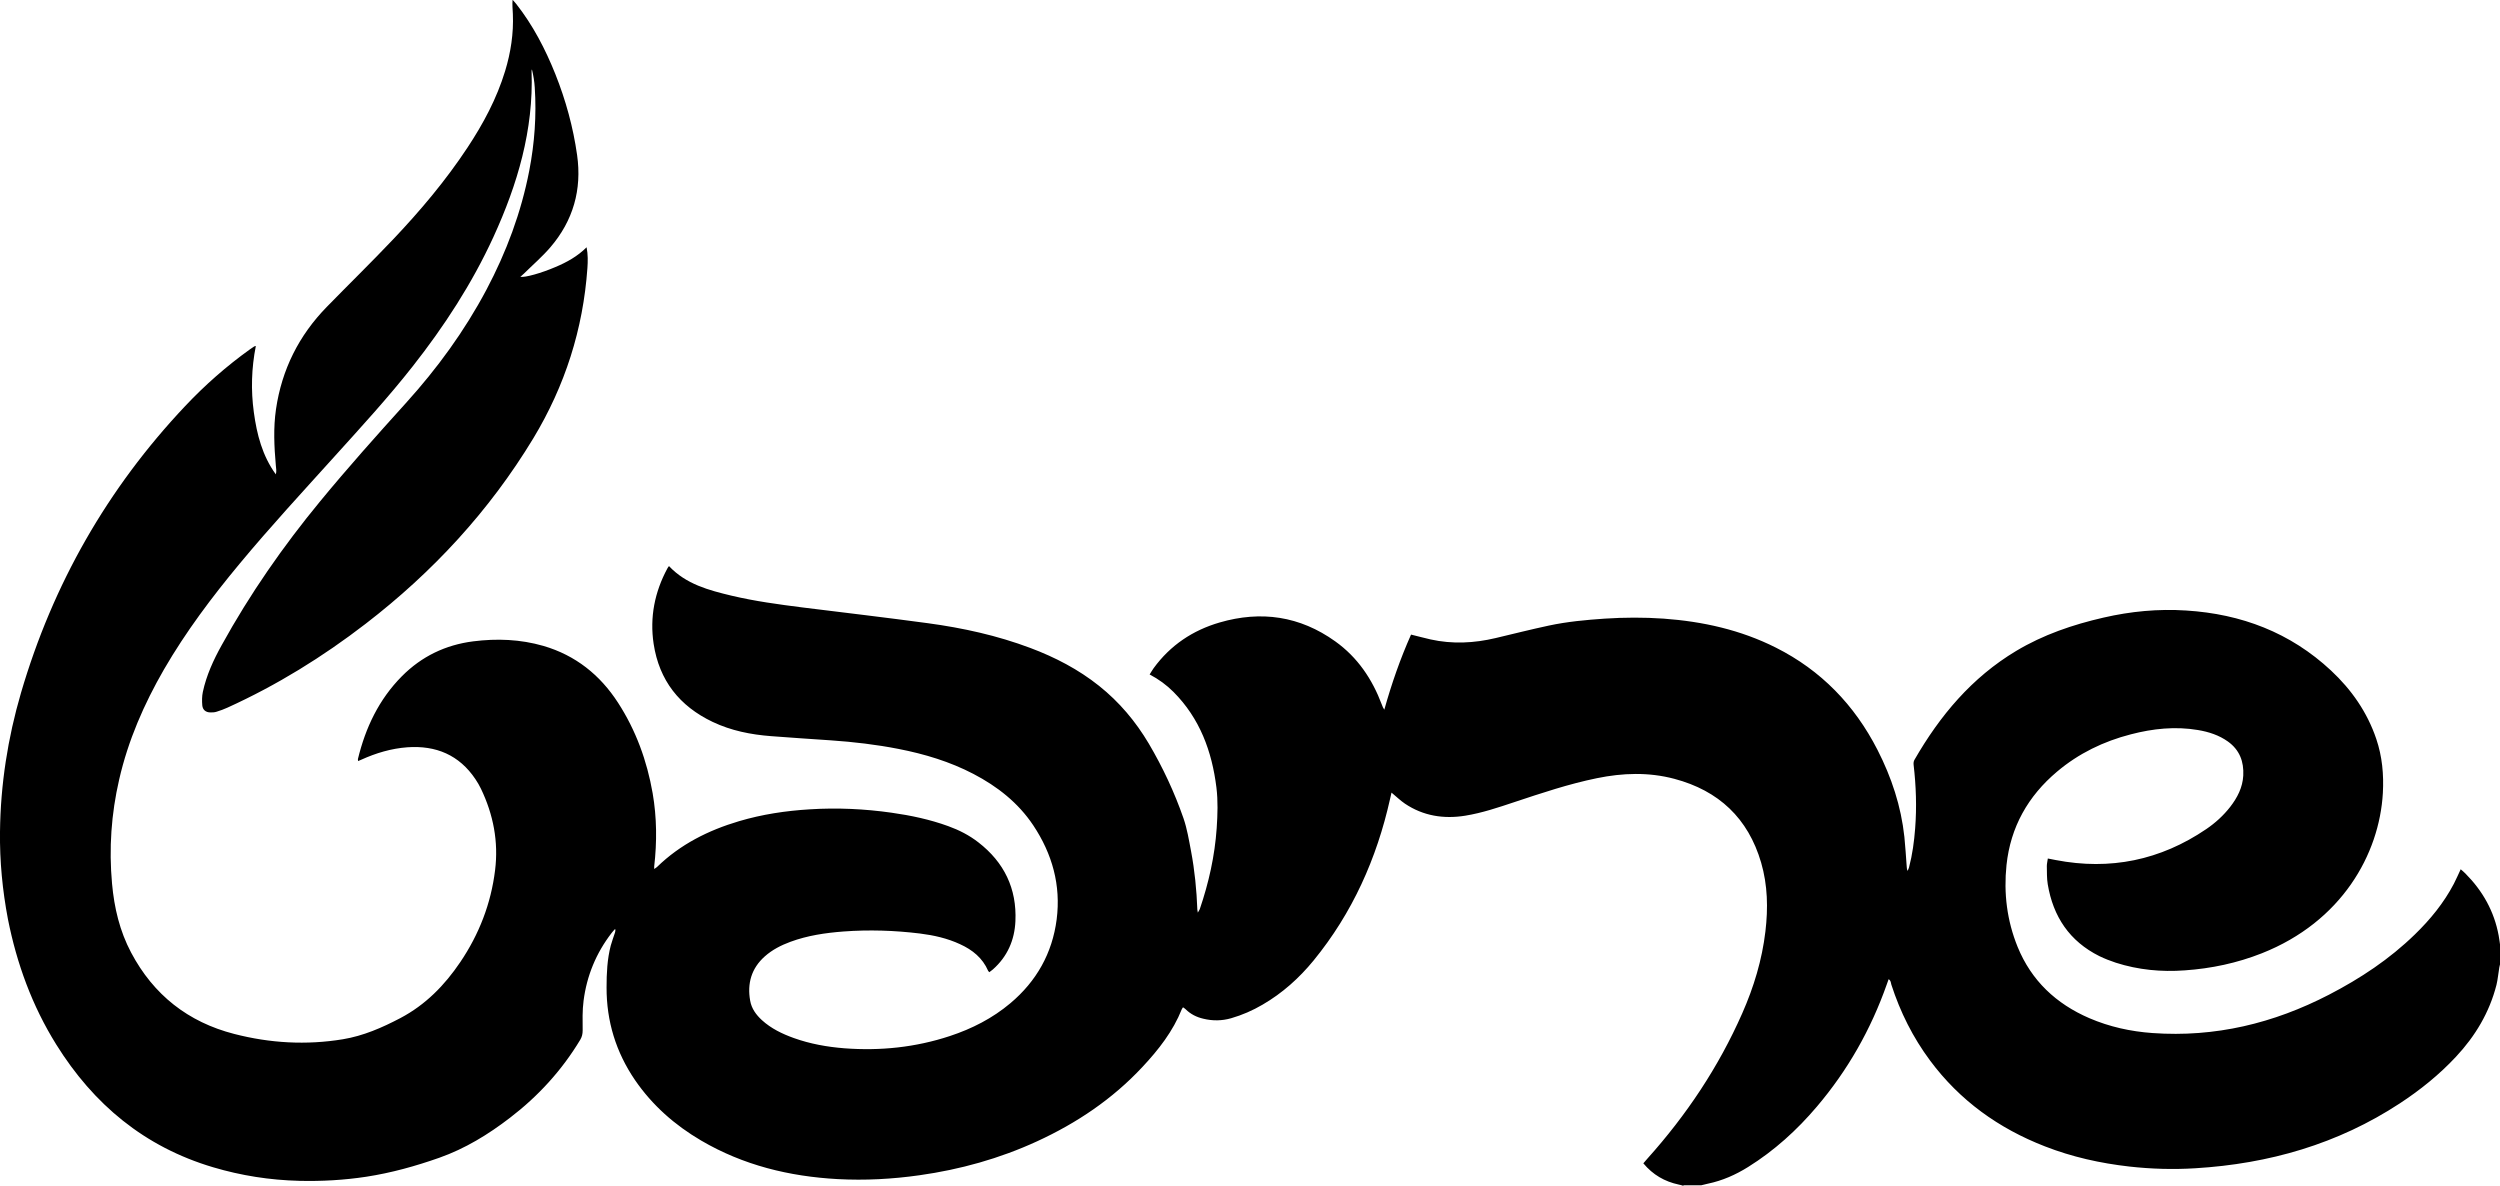 <?xml version="1.0" encoding="UTF-8"?> <svg xmlns="http://www.w3.org/2000/svg" id="Layer_1" data-name="Layer 1" viewBox="0 0 274 129.96"><defs><style> .cls-1 { fill: #000; stroke-width: 0px; } </style></defs><path class="cls-1" d="M184.48,129.96c-.16-.05-.32-.1-.49-.13-1.54-.33-2.83-1.07-3.88-2.33.16-.18.31-.35.45-.52,4.28-4.77,7.8-10.04,10.39-15.92,1.27-2.88,2.17-5.85,2.54-8.98.3-2.54.25-5.07-.47-7.54-1.42-4.86-4.65-7.89-9.51-9.18-2.82-.75-5.66-.65-8.49-.07-3.08.63-6.06,1.63-9.04,2.62-1.77.59-3.54,1.19-5.39,1.49-2.36.38-4.6.03-6.61-1.32-.5-.34-.94-.77-1.47-1.21-.05.24-.11.47-.16.7-1.46,6.53-4.13,12.5-8.38,17.7-1.58,1.93-3.42,3.58-5.59,4.84-1.09.64-2.24,1.14-3.45,1.49-1.01.29-2.03.3-3.05.05-.74-.17-1.39-.5-1.94-1.04-.07-.07-.14-.12-.22-.18-.01-.01-.04,0-.08-.01-.03.06-.08.11-.11.18-.97,2.43-2.55,4.45-4.32,6.34-3.28,3.52-7.2,6.15-11.55,8.15-4.11,1.89-8.42,3.09-12.9,3.72-2.97.42-5.95.58-8.95.42-5.3-.29-10.35-1.52-14.97-4.23-2.88-1.69-5.34-3.85-7.24-6.62-2.09-3.06-3.13-6.45-3.12-10.16,0-1.55.07-3.09.46-4.59.13-.48.31-.94.46-1.41.04-.12.07-.24.02-.41-.14.15-.28.3-.4.46-1.69,2.2-2.71,4.68-3.06,7.41-.14,1.07-.11,2.17-.1,3.25,0,.38-.07.7-.26,1.02-2.02,3.36-4.62,6.2-7.72,8.57-2.37,1.82-4.9,3.37-7.73,4.37-2.61.92-5.27,1.66-8,2.08-2.43.37-4.89.51-7.35.45-3.22-.08-6.36-.57-9.45-1.49-7.51-2.23-13.1-6.89-17.19-13.46-2.64-4.24-4.32-8.85-5.29-13.73C.27,97.58-.04,94.38,0,91.15c.06-5.17.85-10.25,2.3-15.21,3.49-11.92,9.48-22.41,18-31.44,2.16-2.29,4.52-4.37,7.09-6.21.15-.11.31-.22.47-.32.03-.02.07-.02.18-.05-.48,2.43-.55,4.84-.22,7.26.33,2.43.93,4.77,2.41,6.81.1-.33.03-.66,0-.99-.18-2.05-.28-4.1.02-6.16.64-4.35,2.51-8.08,5.58-11.22,2.41-2.47,4.88-4.88,7.25-7.38,2.98-3.14,5.77-6.45,8.16-10.07,1.73-2.62,3.2-5.36,4.12-8.38.62-2.04.94-4.12.85-6.26-.02-.5-.08-1.01-.03-1.56.13.15.27.3.39.45,1.84,2.34,3.2,4.96,4.3,7.71,1.14,2.86,1.95,5.82,2.38,8.86.54,3.79-.43,7.19-2.92,10.1-.89,1.04-1.94,1.94-2.91,2.9-.12.12-.25.22-.39.35.53.09,2.3-.41,3.86-1.08,1.23-.52,2.39-1.15,3.4-2.16.16.81.14,1.55.09,2.28-.47,6.7-2.46,12.91-5.93,18.66-4.82,7.96-11.02,14.66-18.37,20.32-4.71,3.63-9.74,6.74-15.16,9.2-.38.17-.77.32-1.17.44-.21.07-.45.09-.68.08-.51,0-.85-.27-.9-.77-.04-.49-.04-1,.06-1.47.39-1.82,1.16-3.5,2.06-5.12,3.09-5.61,6.73-10.84,10.8-15.78,3.03-3.68,6.2-7.23,9.4-10.77,3.43-3.79,6.42-7.89,8.82-12.41,2.19-4.13,3.81-8.47,4.7-13.07.58-3.01.8-6.04.6-9.1-.04-.66-.15-1.32-.31-1.99-.02.07-.05.14-.04.22.23,6.42-1.54,12.39-4.18,18.15-2.35,5.12-5.4,9.8-8.88,14.22-2.69,3.42-5.63,6.62-8.54,9.84-3.5,3.88-7.04,7.71-10.38,11.73-3.05,3.67-5.91,7.47-8.31,11.61-2.19,3.8-3.93,7.78-4.91,12.07-.87,3.76-1.13,7.56-.78,11.41.24,2.65.84,5.19,2.09,7.55,2.45,4.63,6.24,7.62,11.31,8.92,3.92,1.01,7.89,1.24,11.9.58,2.24-.37,4.3-1.27,6.3-2.32,2.75-1.45,4.85-3.59,6.57-6.14,2.06-3.05,3.36-6.4,3.81-10.06.39-3.13-.19-6.11-1.55-8.94-.17-.36-.38-.71-.6-1.04-1.78-2.66-4.33-3.72-7.46-3.5-1.77.13-3.44.63-5.05,1.36-.1.05-.21.09-.35.15-.01-.1-.04-.17-.02-.23.83-3.43,2.3-6.53,4.82-9.07,2.16-2.17,4.77-3.43,7.81-3.82,2.6-.33,5.17-.23,7.7.5,3.52,1.03,6.21,3.18,8.18,6.23,1.96,3.03,3.17,6.36,3.79,9.91.46,2.67.48,5.35.17,8.03,0,.07,0,.14,0,.28.14-.1.24-.15.31-.22,2.55-2.48,5.62-4.02,8.99-5.02,2.53-.75,5.12-1.14,7.76-1.3,3-.19,5.98-.05,8.95.37,2.12.3,4.2.74,6.21,1.47,1.19.43,2.31,1,3.31,1.78,2.82,2.18,4.22,5.06,4.06,8.63-.09,2.08-.88,3.89-2.46,5.29-.12.11-.27.2-.4.31-.06-.07-.11-.1-.13-.15-.61-1.41-1.72-2.3-3.08-2.92-1.4-.65-2.88-.98-4.4-1.17-2.79-.34-5.58-.43-8.38-.22-1.98.15-3.94.44-5.81,1.13-1.03.38-1.99.87-2.81,1.6-1.47,1.31-1.94,2.97-1.6,4.86.15.86.65,1.54,1.28,2.12,1.02.93,2.23,1.51,3.51,1.97,1.79.64,3.64.97,5.53,1.12,3.94.3,7.8-.1,11.56-1.34,2.43-.8,4.68-1.95,6.64-3.6,2.86-2.41,4.59-5.47,5.07-9.18.48-3.75-.48-7.18-2.56-10.31-1.66-2.49-3.94-4.27-6.56-5.64-2.59-1.35-5.35-2.18-8.21-2.74-2.45-.48-4.93-.77-7.42-.94-2.18-.15-4.37-.29-6.55-.46-2.22-.17-4.38-.6-6.4-1.56-3.64-1.73-5.86-4.55-6.47-8.55-.44-2.92.11-5.69,1.51-8.28.04-.08.1-.15.17-.25,1.88,2,4.38,2.65,6.88,3.25,2.54.6,5.13.95,7.72,1.28,4.59.57,9.19,1.11,13.77,1.73,3.84.52,7.61,1.35,11.25,2.72,2.71,1.02,5.25,2.34,7.52,4.15,2.22,1.77,4.01,3.9,5.45,6.33,1.53,2.6,2.81,5.33,3.8,8.18.4,1.16.6,2.4.83,3.61.4,2.12.61,4.26.69,6.41,0,.07.02.15.05.32.1-.18.18-.28.22-.39.98-2.88,1.64-5.82,1.85-8.87.1-1.49.15-2.98-.03-4.45-.49-3.97-1.82-7.58-4.71-10.48-.76-.76-1.62-1.39-2.61-1.91.16-.25.29-.48.44-.69,1.83-2.51,4.28-4.15,7.24-5.01,4.54-1.32,8.79-.7,12.66,2.07,2.45,1.75,4.06,4.14,5.11,6.94.07.19.14.37.27.55.79-2.82,1.74-5.56,2.93-8.23.74.18,1.44.37,2.14.53,2.39.53,4.77.41,7.13-.15,1.94-.46,3.88-.95,5.84-1.37,2.01-.43,4.06-.62,6.12-.76,2.15-.14,4.3-.15,6.45,0,4.29.31,8.44,1.23,12.31,3.18,4.95,2.49,8.61,6.28,11.13,11.2,1.54,3.01,2.59,6.18,2.95,9.55.11,1.06.17,2.13.25,3.19.01.17.02.34.1.53.05-.13.13-.25.16-.39.37-1.41.56-2.84.67-4.28.18-2.33.1-4.65-.17-6.96-.02-.18,0-.39.09-.54,2.79-4.85,6.29-9.03,11.15-11.94,2.97-1.78,6.21-2.88,9.56-3.65,2.99-.69,6.02-.98,9.08-.78,6.03.38,11.4,2.41,15.87,6.58,2.25,2.1,3.97,4.57,4.96,7.5.65,1.92.83,3.9.72,5.92-.38,6.72-4.52,14.11-13.27,17.57-2.71,1.07-5.53,1.67-8.44,1.87-2.57.19-5.1-.05-7.56-.84-.61-.2-1.22-.44-1.8-.72-3.27-1.63-5.07-4.33-5.66-7.88-.11-.65-.08-1.33-.1-1.99,0-.26.07-.52.11-.83.32.06.6.12.87.17,5.96,1.15,11.47.02,16.49-3.39,1-.68,1.89-1.49,2.63-2.44.78-1.01,1.36-2.12,1.43-3.43.08-1.53-.4-2.81-1.68-3.73-.98-.7-2.1-1.06-3.28-1.26-2.49-.42-4.94-.16-7.36.47-2.99.77-5.72,2.09-8.09,4.09-3.18,2.68-5.1,6.07-5.54,10.24-.32,3.09.05,6.09,1.22,8.97,1.51,3.7,4.22,6.24,7.86,7.81,2.21.95,4.53,1.46,6.92,1.63,6.86.49,13.27-1.06,19.34-4.2,3.44-1.78,6.64-3.9,9.42-6.61,1.69-1.64,3.17-3.45,4.27-5.55.26-.5.48-1.02.75-1.59.19.17.37.31.52.47,1.89,1.9,3.15,4.14,3.64,6.79.08.43.13.86.19,1.29v1.72c-.04.16-.09.32-.12.49-.11.64-.16,1.29-.31,1.91-.77,3.02-2.32,5.61-4.44,7.88-1.83,1.96-3.9,3.63-6.14,5.1-6.81,4.47-14.36,6.63-22.43,7.12-2.42.15-4.83.08-7.24-.19-3.17-.36-6.27-1.05-9.24-2.21-5.07-1.97-9.33-5.02-12.59-9.41-1.88-2.53-3.27-5.31-4.24-8.31-.06-.2-.04-.45-.3-.6-.07.2-.14.38-.2.56-1.74,4.94-4.28,9.42-7.67,13.41-2.18,2.57-4.66,4.82-7.53,6.61-1.36.85-2.82,1.5-4.41,1.83-.24.05-.47.12-.71.17h-1.94Z"></path></svg> 